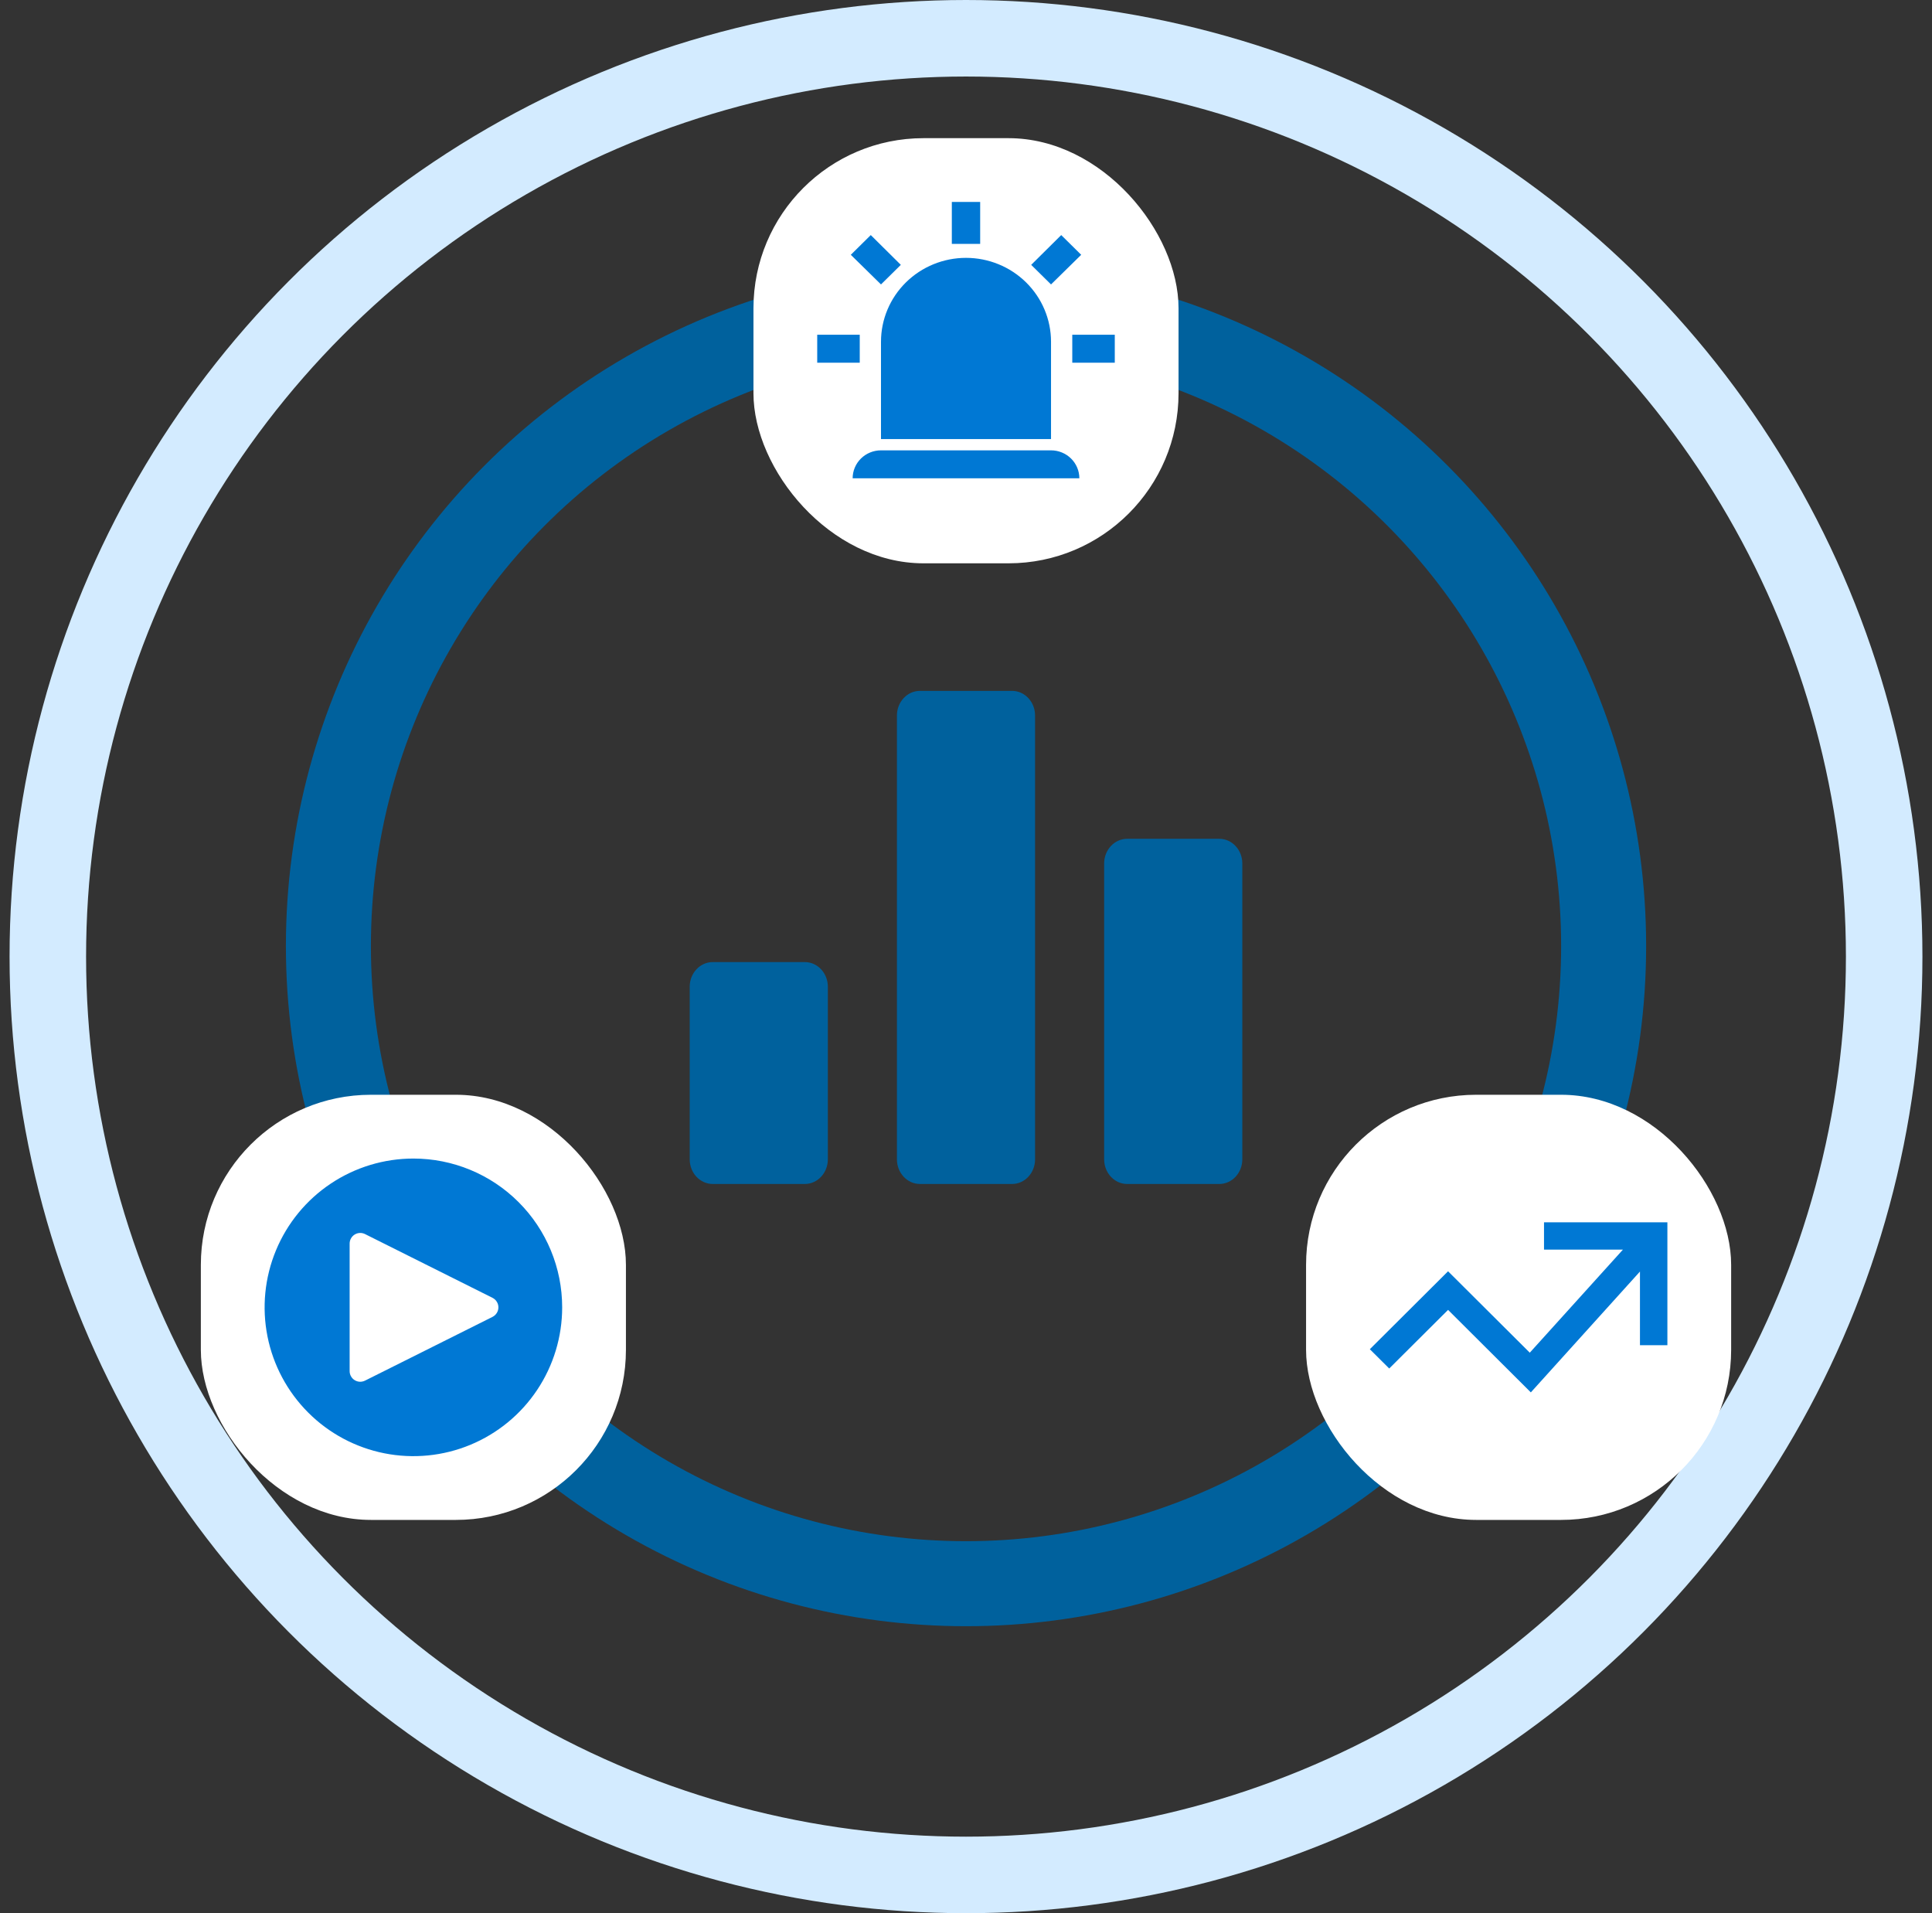 <svg width="101" height="100" viewBox="0 0 101 100" fill="none" xmlns="http://www.w3.org/2000/svg">
<rect x="0" y="0" width="101" height="100" fill="#333333" stroke="none"/>
<circle cx="50.5" cy="50" r="48" stroke="#D3EBFF" stroke-width="4" stroke-linecap="round"/>
<circle cx="50.501" cy="49.445" r="33.333" stroke="#00619D" stroke-width="4.444" stroke-linecap="round"/>
<path d="M52.908 36.111H48.093C47.428 36.111 46.889 36.688 46.889 37.4V60.596C46.889 61.308 47.428 61.885 48.093 61.885H52.908C53.572 61.885 54.111 61.308 54.111 60.596V37.4C54.111 36.688 53.572 36.111 52.908 36.111Z" fill="#00619D"/>
<path d="M42.074 50.287H37.26C36.595 50.287 36.056 50.864 36.056 51.575V60.596C36.056 61.308 36.595 61.885 37.26 61.885H42.074C42.739 61.885 43.278 61.308 43.278 60.596V51.575C43.278 50.864 42.739 50.287 42.074 50.287Z" fill="#00619D"/>
<path d="M63.741 43.843H58.926C58.261 43.843 57.722 44.42 57.722 45.132V60.596C57.722 61.308 58.261 61.885 58.926 61.885H63.741C64.406 61.885 64.945 61.308 64.945 60.596V45.132C64.945 44.42 64.406 43.843 63.741 43.843Z" fill="#00619D"/>
<rect x="68.278" y="57.222" width="22.222" height="22.222" rx="8.889" fill="white"/>
<path d="M80.717 63.889V65.317H84.842L79.973 70.703L75.701 66.448L71.611 70.522L72.625 71.53L75.701 68.466L80.028 72.778L85.733 66.462V70.312H87.167V63.889H80.717Z" fill="#0078D4"/>
<rect x="39.389" y="7.222" width="22.222" height="22.222" rx="8.889" fill="white"/>
<path d="M46.056 14.867L44.478 13.318L45.522 12.287L47.093 13.844L46.056 14.867ZM51.241 10.556V12.748H49.759V10.556H51.241ZM56.522 13.318L54.945 14.867L53.908 13.844L55.478 12.287L56.522 13.318ZM44.945 17.497V18.958H42.722V17.497H44.945ZM56.056 17.497H58.278V18.958H56.056V17.497ZM46.056 23.539H50.5H54.945C55.337 23.539 55.714 23.693 55.992 23.967C56.27 24.241 56.426 24.613 56.426 25H44.574C44.574 24.613 44.73 24.241 45.008 23.967C45.286 23.693 45.663 23.539 46.056 23.539ZM50.5 13.478C51.679 13.478 52.809 13.94 53.643 14.762C54.476 15.584 54.945 16.7 54.945 17.862V22.949H50.5H46.056V17.862C46.056 16.7 46.524 15.584 47.358 14.762C48.191 13.94 49.321 13.478 50.5 13.478Z" fill="#0078D4"/>
<rect x="10.5" y="57.222" width="22.222" height="22.222" rx="8.889" fill="white"/>
<path d="M21.611 60.556C20.073 60.556 18.569 61.012 17.29 61.867C16.011 62.721 15.014 63.936 14.426 65.357C13.837 66.778 13.683 68.342 13.983 69.851C14.283 71.36 15.024 72.745 16.112 73.833C17.199 74.921 18.585 75.662 20.094 75.962C21.603 76.262 23.167 76.108 24.588 75.519C26.009 74.93 27.224 73.934 28.078 72.654C28.933 71.376 29.389 69.872 29.389 68.333C29.389 66.271 28.57 64.292 27.111 62.834C25.652 61.375 23.674 60.556 21.611 60.556ZM25.749 68.831L19.082 72.164C18.997 72.206 18.903 72.226 18.808 72.222C18.714 72.218 18.622 72.189 18.541 72.139C18.461 72.09 18.394 72.02 18.348 71.937C18.302 71.855 18.278 71.761 18.278 71.667V65C18.278 64.905 18.302 64.812 18.349 64.73C18.395 64.647 18.461 64.578 18.542 64.528C18.622 64.478 18.714 64.45 18.809 64.445C18.903 64.441 18.997 64.461 19.082 64.503L25.749 67.837C25.841 67.883 25.918 67.954 25.972 68.042C26.027 68.129 26.055 68.23 26.055 68.333C26.055 68.436 26.027 68.538 25.972 68.625C25.918 68.713 25.841 68.784 25.749 68.83" fill="#0078D4"/>
</svg>
